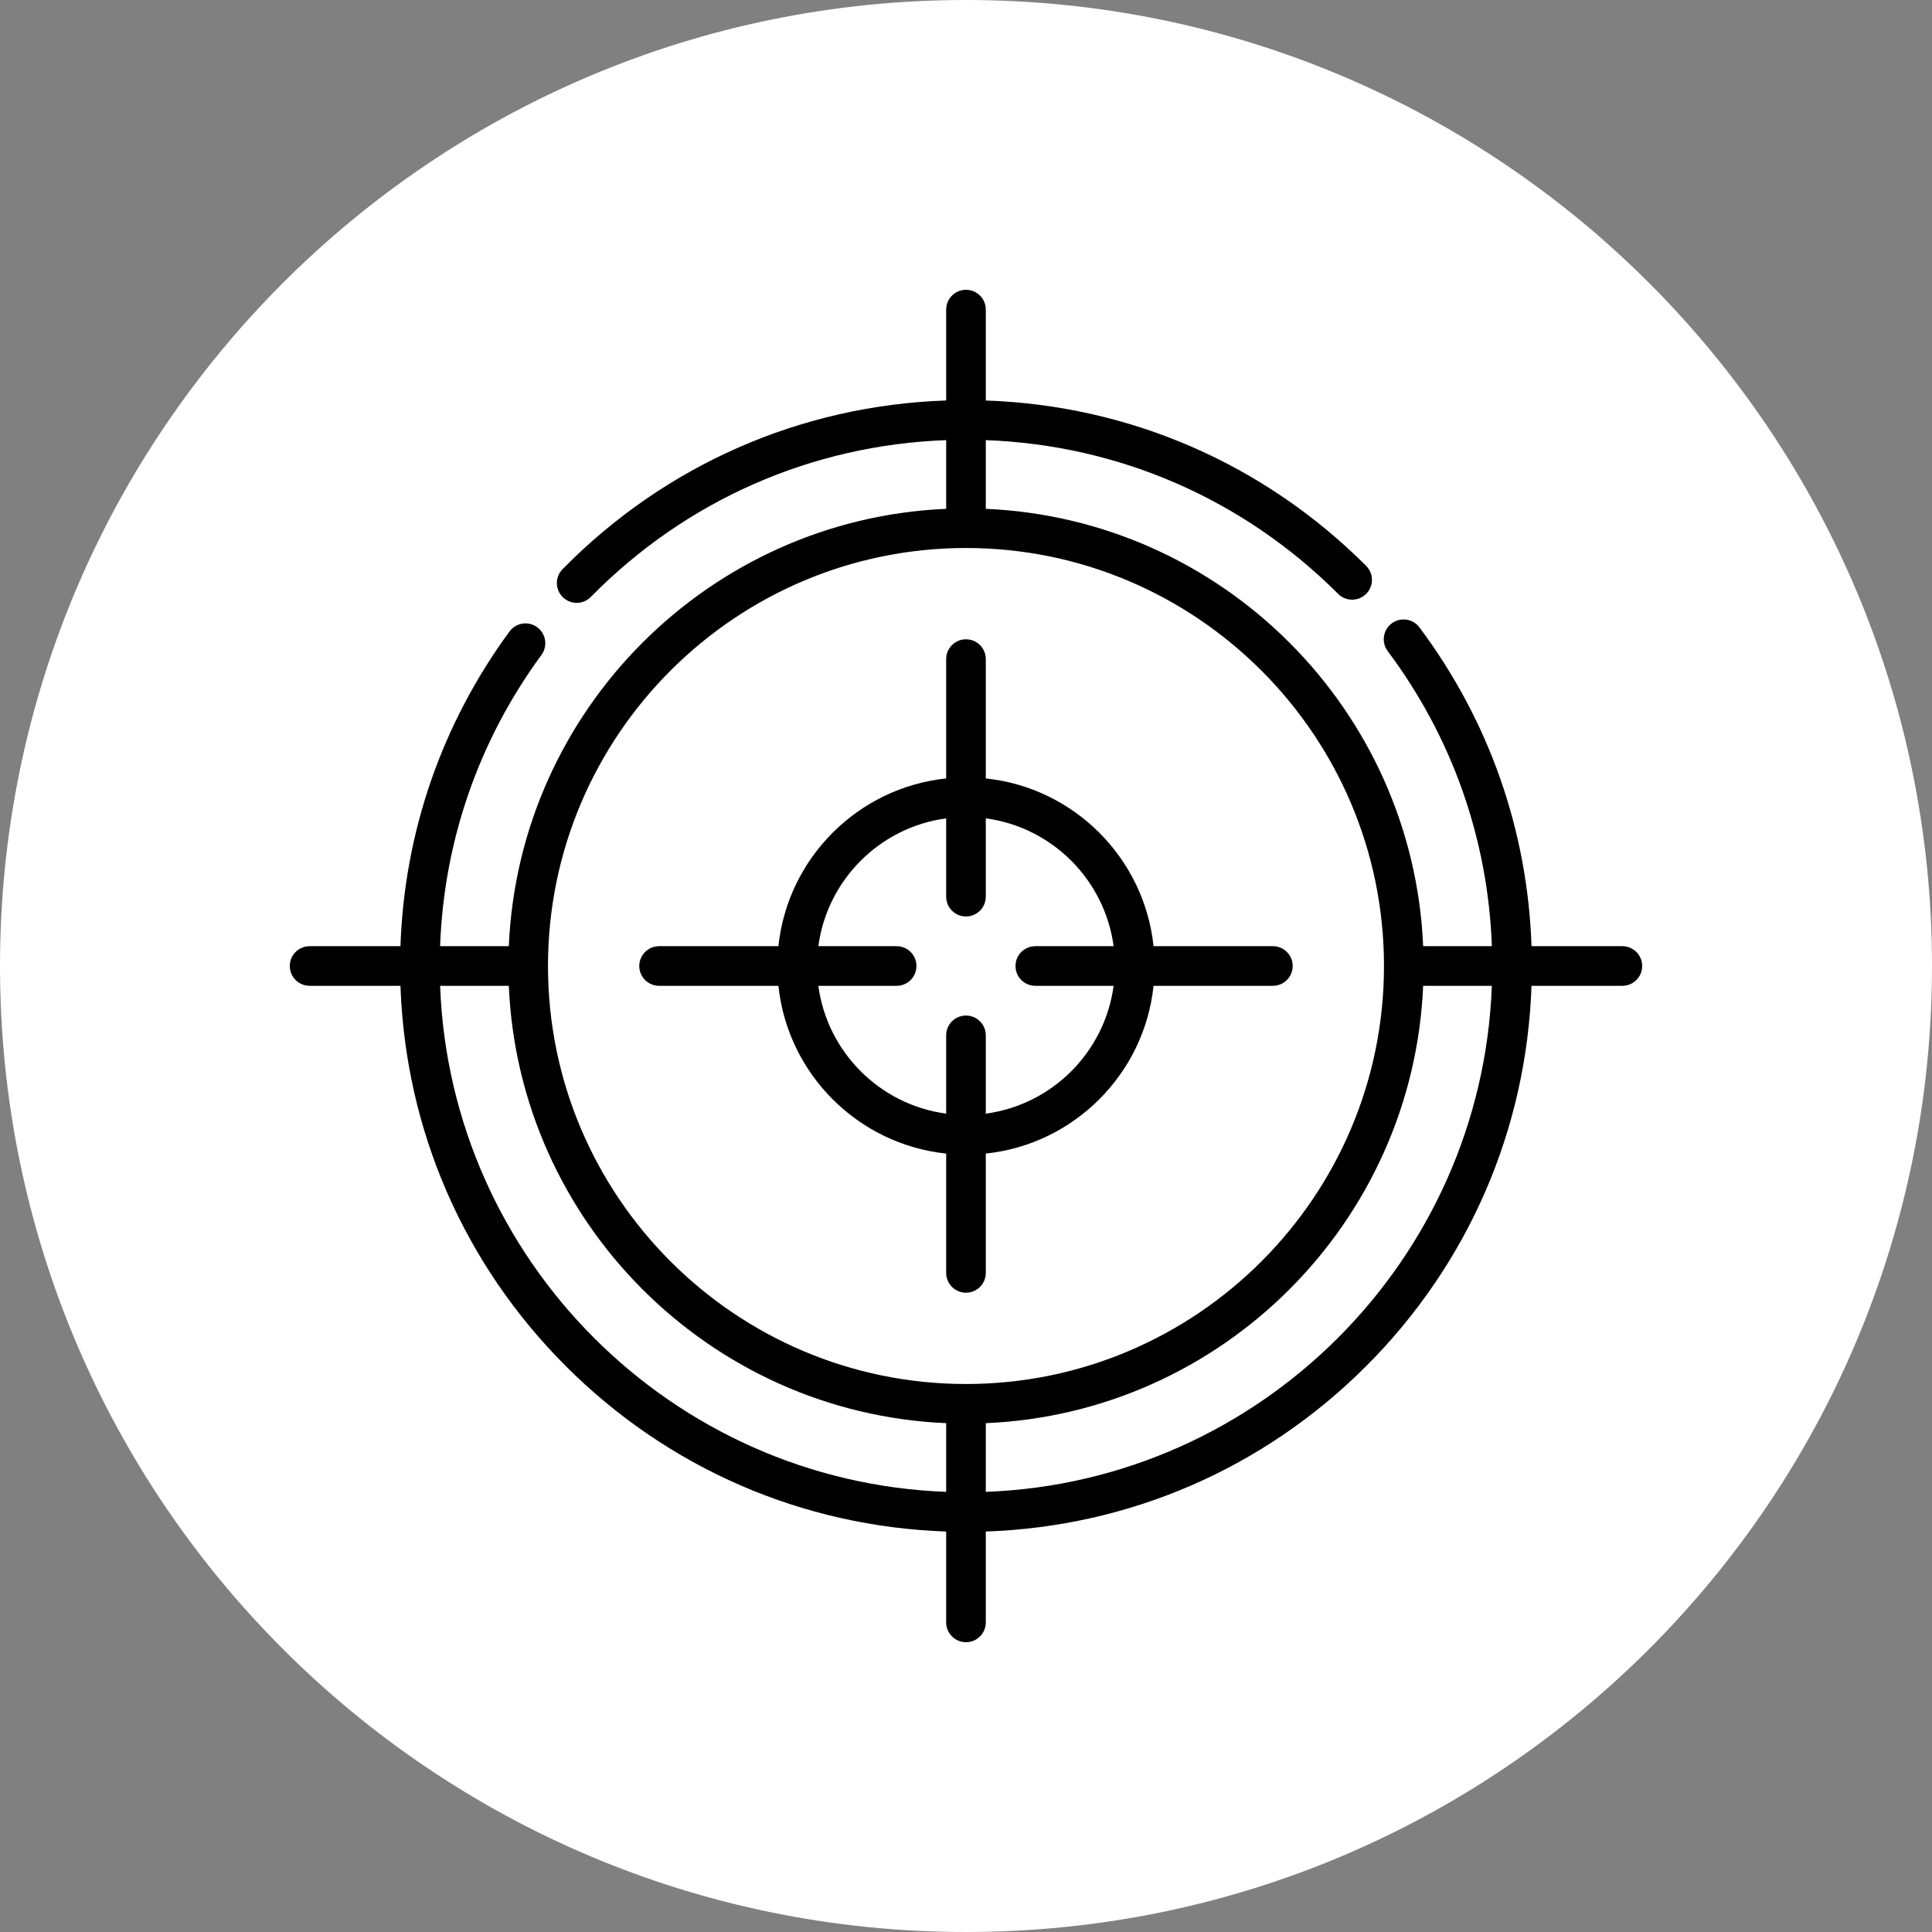<svg xmlns="http://www.w3.org/2000/svg" width="118" height="118" viewBox="0 0 118 118" fill="none"><rect x="0" y="0" width="118" height="118" fill="#808080" stroke="none"/><path d="M59 118C91.585 118 118 91.585 118 59C118 26.415 91.585 0 59 0C26.415 0 0 26.415 0 59C0 91.585 26.415 118 59 118Z" fill="white"></path><path d="M99.089 57.79H93.54C93.299 50.712 90.946 44.004 86.695 38.32C86.295 37.785 85.536 37.675 85.001 38.075C84.466 38.476 84.357 39.234 84.757 39.769C88.693 45.032 90.879 51.239 91.119 57.79H86.921C86.302 43.339 74.66 31.697 60.209 31.078V26.882C68.341 27.181 75.943 30.487 81.728 36.272C82.2 36.744 82.966 36.744 83.439 36.272C83.911 35.799 83.911 35.033 83.439 34.561C77.197 28.319 68.987 24.761 60.209 24.461V18.91C60.209 18.242 59.668 17.7 58.999 17.7C58.331 17.7 57.789 18.242 57.789 18.91V24.46C48.907 24.763 40.626 28.392 34.36 34.762C33.891 35.239 33.897 36.005 34.374 36.473C34.609 36.705 34.916 36.821 35.222 36.821C35.535 36.821 35.848 36.7 36.085 36.459C41.893 30.556 49.561 27.183 57.789 26.882V31.078C43.339 31.697 31.696 43.339 31.077 57.79H26.879C27.116 51.341 29.244 45.214 33.07 40.001C33.465 39.462 33.349 38.705 32.81 38.309C32.272 37.914 31.515 38.03 31.119 38.569C26.986 44.2 24.696 50.822 24.458 57.79H18.909C18.241 57.79 17.699 58.332 17.699 59C17.699 59.668 18.241 60.21 18.909 60.21H24.459C24.76 68.988 28.318 77.198 34.56 83.44C40.802 89.682 49.011 93.24 57.789 93.54V99.09C57.789 99.758 58.331 100.3 58.999 100.3C59.668 100.3 60.209 99.758 60.209 99.09V93.54C68.987 93.24 77.197 89.682 83.439 83.44C89.681 77.198 93.239 68.988 93.539 60.21H99.089C99.758 60.21 100.299 59.668 100.299 59C100.299 58.332 99.758 57.79 99.089 57.79ZM58.999 33.47C73.076 33.47 84.529 44.923 84.529 59C84.529 73.077 73.076 84.53 58.999 84.53C44.922 84.53 33.469 73.077 33.469 59C33.469 44.923 44.922 33.47 58.999 33.47ZM26.881 60.21H31.077C31.696 74.661 43.338 86.303 57.789 86.922V91.118C41.026 90.494 27.505 76.973 26.881 60.21ZM60.209 91.118V86.922C74.66 86.303 86.302 74.661 86.921 60.21H91.117C90.493 76.973 76.972 90.494 60.209 91.118Z" fill="black"></path><path d="M57.789 70.456V77.744C57.789 78.412 58.331 78.954 58.999 78.954C59.667 78.954 60.209 78.412 60.209 77.744V70.456C65.597 69.891 69.89 65.598 70.455 60.21H77.743C78.412 60.21 78.953 59.668 78.953 59C78.953 58.332 78.412 57.79 77.743 57.79H70.455C69.89 52.402 65.597 48.109 60.209 47.544V40.256C60.209 39.588 59.667 39.046 58.999 39.046C58.331 39.046 57.789 39.588 57.789 40.256V47.544C52.401 48.109 48.108 52.402 47.543 57.79H40.255C39.587 57.79 39.045 58.332 39.045 59C39.045 59.668 39.587 60.21 40.255 60.21H47.543C48.108 65.598 52.401 69.891 57.789 70.456V70.456ZM57.789 49.983V54.765C57.789 55.433 58.331 55.975 58.999 55.975C59.667 55.975 60.209 55.433 60.209 54.765V49.983C64.26 50.524 67.475 53.739 68.016 57.79H63.234C62.566 57.79 62.024 58.332 62.024 59C62.024 59.668 62.566 60.21 63.234 60.21H68.016C67.475 64.261 64.26 67.476 60.209 68.017V63.235C60.209 62.567 59.667 62.026 58.999 62.026C58.331 62.026 57.789 62.567 57.789 63.235V68.017C53.738 67.476 50.523 64.261 49.982 60.21H54.764C55.432 60.21 55.974 59.668 55.974 59C55.974 58.332 55.432 57.79 54.764 57.79H49.982C50.523 53.739 53.738 50.524 57.789 49.983V49.983Z" fill="black"></path></svg>